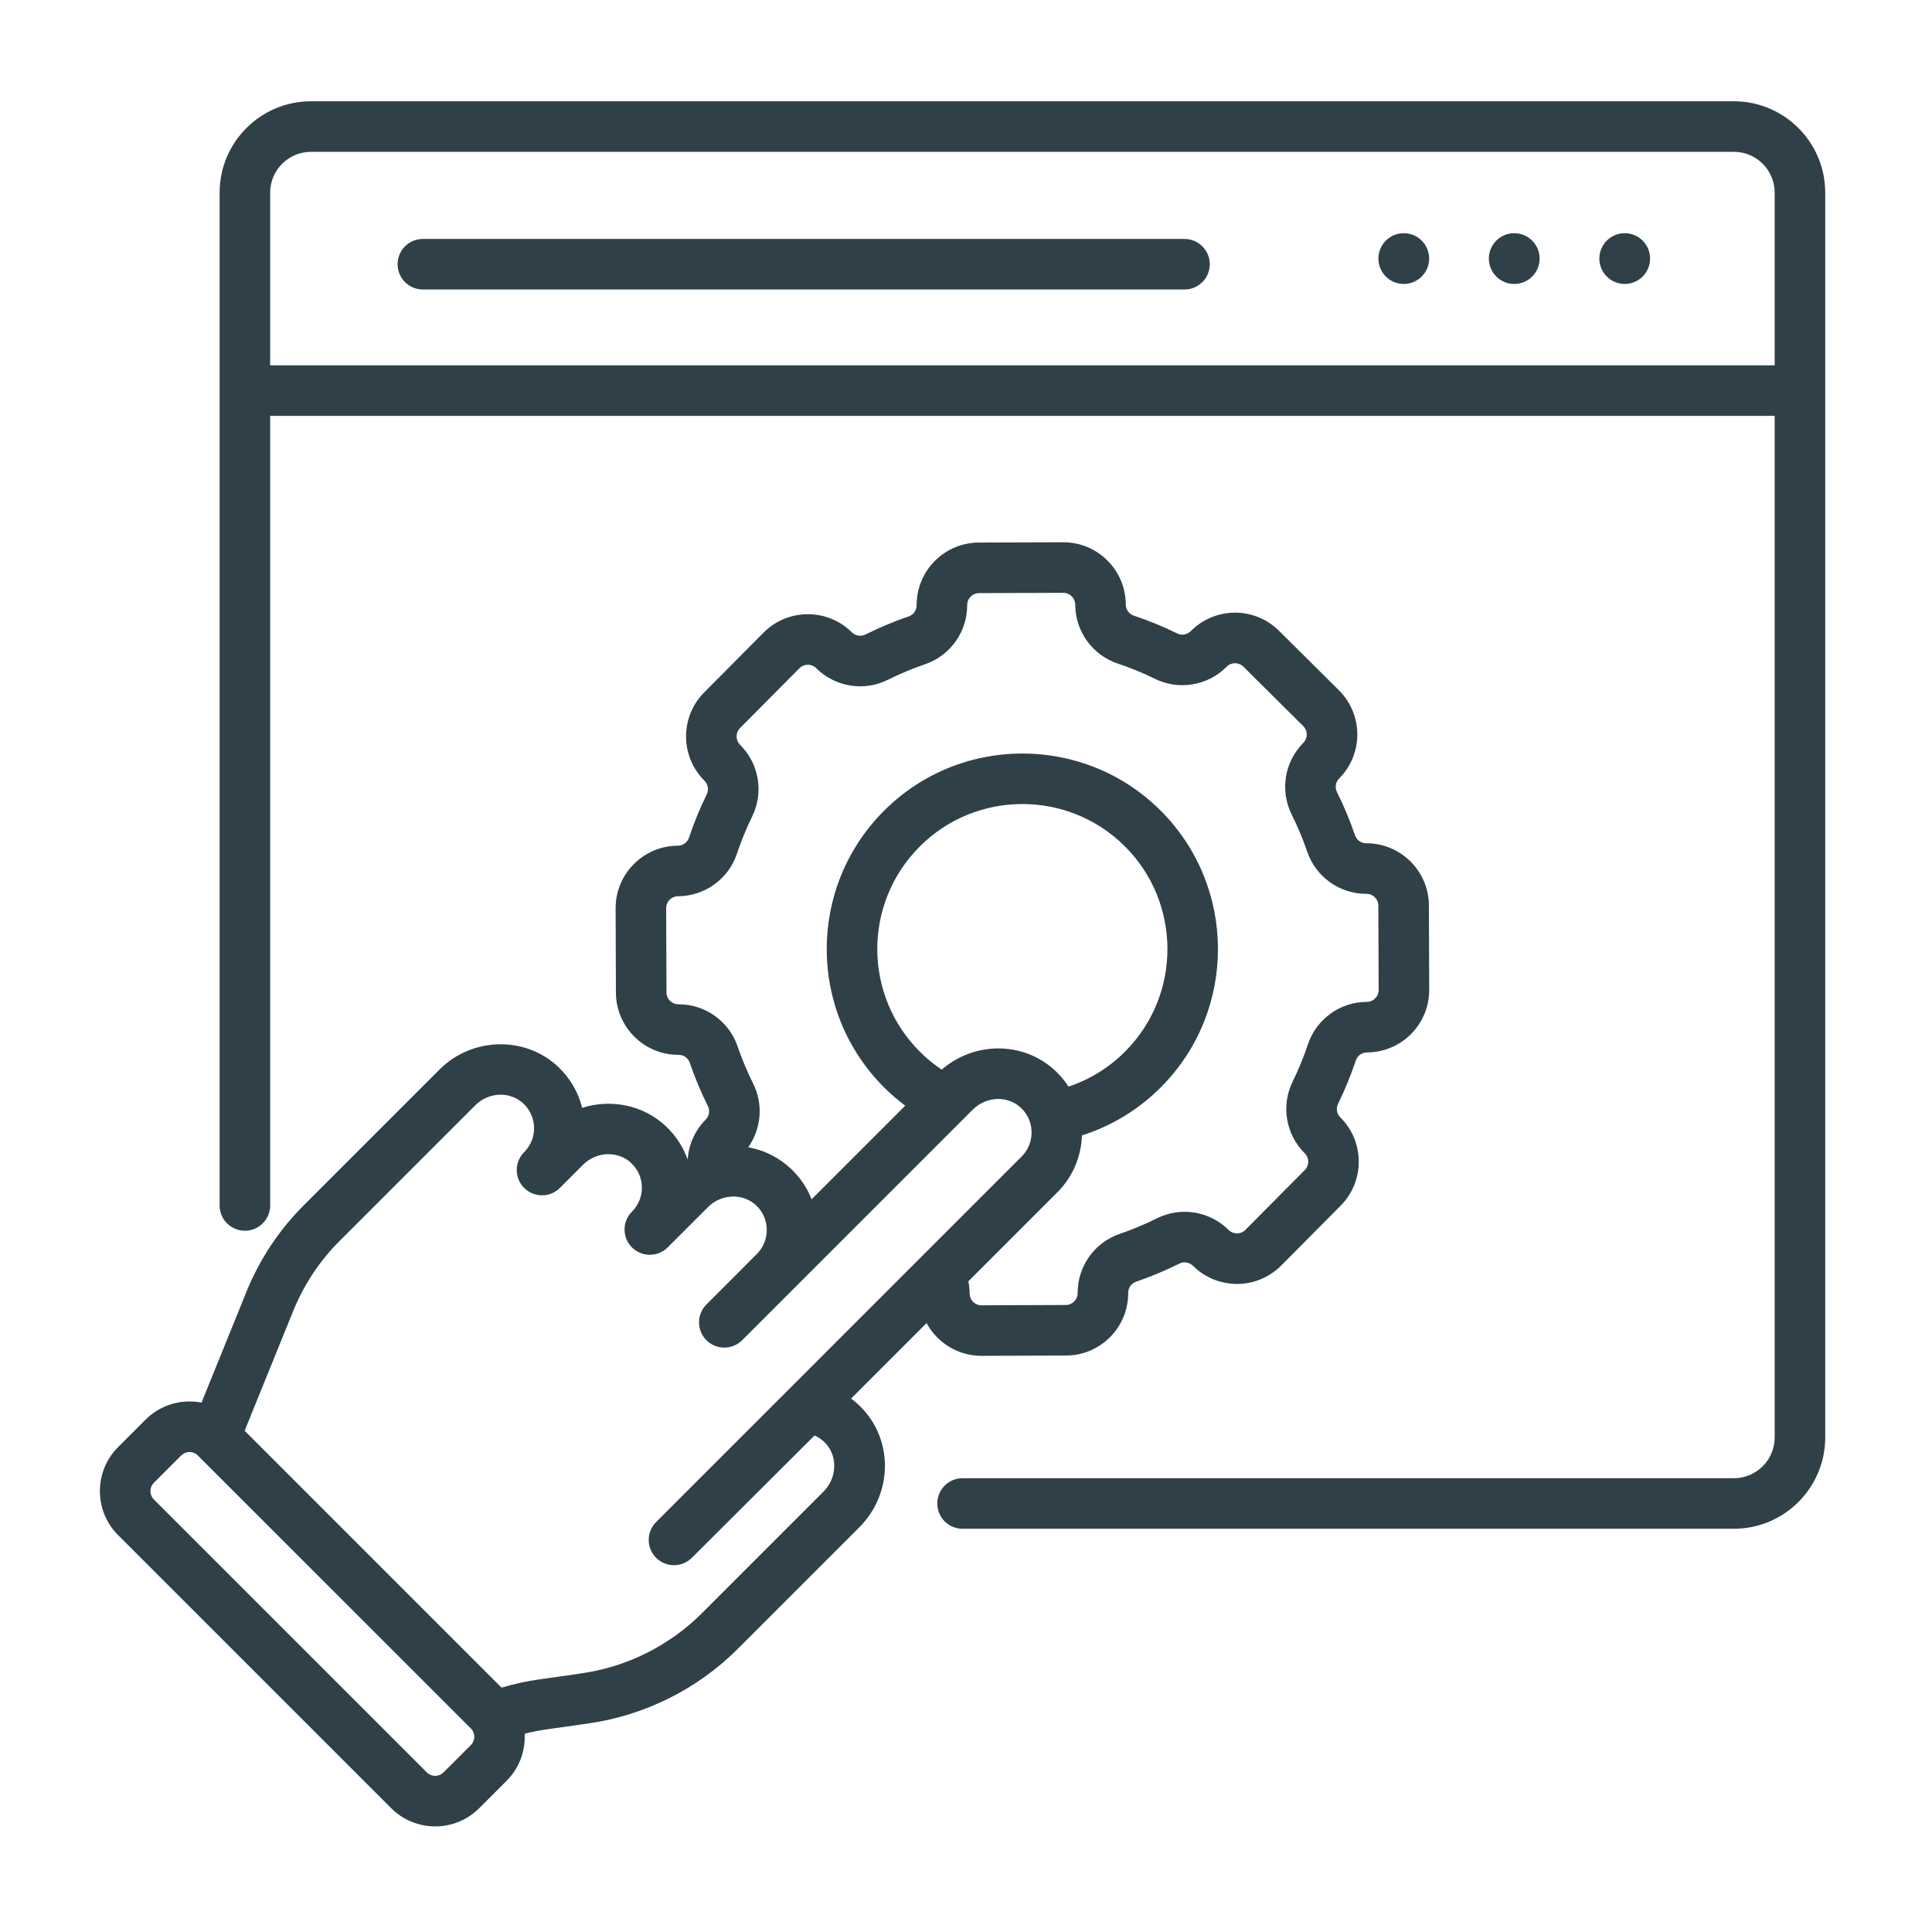 <svg width="129" height="129" viewBox="0 0 129 129" fill="none" xmlns="http://www.w3.org/2000/svg">
<path d="M93.73 18.96C94.666 18.96 95.425 18.201 95.425 17.265C95.425 16.329 94.666 15.571 93.73 15.571C92.794 15.571 92.036 16.329 92.036 17.265C92.036 18.201 92.794 18.96 93.73 18.96Z" fill="#2F4048"/>
<path d="M101.106 18.96C102.042 18.96 102.801 18.201 102.801 17.265C102.801 16.329 102.042 15.571 101.106 15.571C100.171 15.571 99.412 16.329 99.412 17.265C99.412 18.201 100.171 18.96 101.106 18.96Z" fill="#2F4048"/>
<path d="M108.483 18.96C109.419 18.96 110.177 18.201 110.177 17.265C110.177 16.329 109.419 15.571 108.483 15.571C107.547 15.571 106.788 16.329 106.788 17.265C106.788 18.201 107.547 18.96 108.483 18.96Z" fill="#2F4048"/>
<path d="M79.089 15.955H28.235C27.303 15.955 26.548 16.71 26.548 17.642C26.548 18.574 27.303 19.33 28.235 19.33H79.089C80.022 19.33 80.777 18.574 80.777 17.642C80.777 16.71 80.022 15.955 79.089 15.955Z" fill="#2F4048"/>
<path d="M115.77 6.762H20.764C17.4 6.762 14.664 9.499 14.664 12.862V80.489C14.664 81.421 15.419 82.177 16.351 82.177C17.283 82.177 18.039 81.421 18.039 80.489V27.769H118.495V95.976C118.495 97.478 117.273 98.701 115.77 98.701H64.27C63.338 98.701 62.582 99.457 62.582 100.389C62.582 101.32 63.338 102.076 64.27 102.076H115.77C119.134 102.076 121.871 99.339 121.871 95.976V12.862C121.87 9.498 119.134 6.762 115.77 6.762ZM18.039 24.394V12.862C18.039 11.36 19.261 10.137 20.764 10.137H115.77C117.273 10.137 118.495 11.36 118.495 12.862V24.394H18.039Z" fill="#2F4048"/>
<path d="M56.827 93.383L61.867 88.343C62.573 89.644 63.951 90.53 65.532 90.53H65.547L71.177 90.51C73.479 90.502 75.338 88.633 75.329 86.328C75.328 85.988 75.542 85.687 75.862 85.577C76.848 85.241 77.82 84.834 78.752 84.369C79.052 84.219 79.415 84.279 79.656 84.518C81.288 86.139 83.926 86.132 85.549 84.498L89.516 80.502C91.135 78.872 91.126 76.229 89.496 74.61C89.255 74.37 89.192 74.008 89.34 73.706C89.799 72.772 90.198 71.797 90.528 70.808C90.635 70.487 90.935 70.271 91.276 70.27C93.578 70.262 95.436 68.392 95.428 66.088L95.408 60.458C95.4 58.165 93.532 56.306 91.24 56.306C91.235 56.306 91.23 56.306 91.223 56.306C90.884 56.306 90.584 56.092 90.475 55.773C90.138 54.786 89.732 53.813 89.267 52.883C89.117 52.583 89.177 52.22 89.417 51.979C91.039 50.345 91.03 47.709 89.396 46.086L85.401 42.119C83.768 40.498 81.131 40.505 79.508 42.139C79.269 42.38 78.905 42.443 78.605 42.295C77.67 41.836 76.695 41.437 75.706 41.107C75.386 41 75.169 40.7 75.168 40.359C75.16 38.067 73.292 36.207 71.001 36.207C70.997 36.207 70.991 36.207 70.987 36.207L65.356 36.227C63.054 36.235 61.196 38.104 61.204 40.409C61.205 40.749 60.991 41.05 60.672 41.16C59.686 41.496 58.714 41.903 57.781 42.368C57.481 42.518 57.118 42.457 56.877 42.219C55.247 40.6 52.604 40.609 50.984 42.239L47.017 46.234C45.398 47.865 45.407 50.508 47.038 52.127C47.278 52.367 47.341 52.73 47.193 53.031C46.735 53.965 46.335 54.94 46.005 55.929C45.898 56.25 45.598 56.466 45.258 56.467C42.96 56.475 41.098 58.351 41.105 60.649L41.125 66.279C41.133 68.572 43.001 70.431 45.293 70.431C45.298 70.431 45.305 70.431 45.31 70.431C45.649 70.431 45.949 70.645 46.058 70.964C46.394 71.949 46.801 72.922 47.266 73.854C47.416 74.154 47.356 74.517 47.117 74.758C46.403 75.477 45.99 76.415 45.919 77.392C45.915 77.395 45.911 77.397 45.906 77.4C45.613 76.58 45.129 75.833 44.477 75.214C42.958 73.771 40.786 73.363 38.871 73.969C38.616 72.937 38.072 71.996 37.279 71.243C35.084 69.158 31.527 69.233 29.351 71.409L20.295 80.465C18.607 82.153 17.302 84.133 16.419 86.342L13.455 93.653C12.143 93.398 10.731 93.778 9.717 94.792L7.886 96.623C6.265 98.243 6.265 100.881 7.886 102.502L26.118 120.733C27.739 122.354 30.376 122.354 31.997 120.733L33.827 118.903C34.69 118.04 35.089 116.889 35.033 115.757C36.179 115.472 36.732 115.456 39.336 115.066C43.063 114.532 46.582 112.771 49.245 110.109L57.377 101.977C59.539 99.814 59.668 96.377 57.67 94.151C57.413 93.865 57.131 93.608 56.827 93.383ZM45.309 67.056C45.304 67.056 45.298 67.056 45.292 67.056C44.856 67.056 44.502 66.703 44.5 66.267L44.48 60.637C44.479 60.2 44.833 59.844 45.27 59.842C47.059 59.836 48.641 58.693 49.207 56.997C49.489 56.151 49.831 55.317 50.223 54.517C51.009 52.916 50.685 50.993 49.416 49.733C49.106 49.425 49.103 48.923 49.412 48.613L53.379 44.617C53.687 44.308 54.189 44.306 54.499 44.614C55.768 45.874 57.693 46.185 59.289 45.388C60.087 44.989 60.918 44.642 61.761 44.354C63.453 43.776 64.585 42.187 64.579 40.397C64.578 39.96 64.93 39.604 65.368 39.602L70.998 39.583H71.001C71.437 39.583 71.792 39.936 71.793 40.373C71.8 42.161 72.943 43.743 74.639 44.309C75.485 44.591 76.319 44.933 77.118 45.325C78.72 46.111 80.642 45.787 81.903 44.518C82.215 44.203 82.717 44.21 83.023 44.514L87.018 48.481C87.327 48.788 87.332 49.289 87.022 49.601C85.762 50.87 85.451 52.795 86.248 54.392C86.646 55.187 86.993 56.019 87.282 56.863C87.857 58.551 89.44 59.681 91.225 59.681C91.23 59.681 91.237 59.681 91.242 59.681C91.677 59.681 92.032 60.035 92.033 60.47L92.053 66.101C92.055 66.537 91.701 66.894 91.263 66.895C89.474 66.901 87.892 68.045 87.327 69.741C87.045 70.587 86.703 71.421 86.311 72.22C85.524 73.822 85.849 75.745 87.118 77.005C87.428 77.312 87.43 77.815 87.122 78.124L83.154 82.12C82.84 82.437 82.337 82.424 82.035 82.124C80.766 80.864 78.841 80.552 77.244 81.35C76.448 81.748 75.616 82.096 74.772 82.383C73.081 82.96 71.948 84.55 71.954 86.34C71.956 86.777 71.603 87.133 71.165 87.135L65.535 87.155C65.534 87.155 65.533 87.155 65.532 87.155C65.097 87.155 64.742 86.801 64.74 86.364C64.739 86.091 64.711 85.819 64.657 85.553L70.606 79.604C71.645 78.565 72.194 77.197 72.242 75.812C74.234 75.179 76.043 74.076 77.536 72.573C82.612 67.462 82.582 59.175 77.471 54.099C72.361 49.024 64.073 49.053 58.998 54.164C53.91 59.287 53.938 67.55 59.062 72.638C59.495 73.067 59.956 73.463 60.442 73.826L54.191 80.076C53.48 78.263 51.873 76.941 49.96 76.603C50.834 75.366 50.978 73.732 50.286 72.346C49.888 71.549 49.54 70.717 49.252 69.874C48.676 68.187 47.094 67.056 45.309 67.056ZM62.876 71.418C62.362 71.074 61.882 70.681 61.44 70.243C57.641 66.47 57.619 60.342 61.392 56.542C65.156 52.752 71.303 52.73 75.093 56.494C78.884 60.258 78.905 66.404 75.141 70.195C74.067 71.277 72.771 72.079 71.345 72.554C69.446 69.619 65.478 69.185 62.876 71.418ZM31.441 116.516L29.61 118.347C29.305 118.652 28.809 118.652 28.504 118.347L10.272 100.116C9.968 99.811 9.968 99.314 10.272 99.009L12.103 97.179C12.389 96.892 12.858 96.865 13.178 97.153C13.179 97.154 13.179 97.155 13.18 97.155C32.713 116.682 31.383 115.352 31.441 115.41C31.745 115.715 31.745 116.211 31.441 116.516ZM54.99 99.59L46.858 107.722C44.708 109.872 41.867 111.294 38.857 111.725C36.437 112.107 35.396 112.12 33.488 112.684L16.335 95.531L19.55 87.602C20.265 85.813 21.319 84.214 22.681 82.851L31.737 73.796C32.631 72.902 34.074 72.855 34.955 73.691C35.884 74.574 35.893 76.036 34.998 76.931C34.339 77.59 34.339 78.659 34.998 79.317C35.657 79.977 36.726 79.977 37.385 79.317L38.935 77.767C39.829 76.873 41.273 76.826 42.153 77.662C43.084 78.546 43.091 80.008 42.196 80.902C41.537 81.561 41.537 82.629 42.196 83.288C42.855 83.948 43.924 83.947 44.583 83.288L47.278 80.594C48.172 79.699 49.62 79.657 50.495 80.488C51.422 81.369 51.416 82.815 50.567 83.696C50.288 83.984 48.172 86.094 47.168 87.1C46.509 87.759 46.509 88.827 47.168 89.486C47.827 90.145 48.895 90.145 49.554 89.486C51.6 87.44 63.09 75.951 64.935 74.106C65.908 73.132 67.467 73.121 68.347 74.158C69.103 75.046 69.046 76.39 68.22 77.217C63.385 82.052 44.967 100.47 43.811 101.626C43.151 102.284 43.149 103.352 43.807 104.013C44.463 104.671 45.532 104.676 46.194 104.016L54.387 95.847C54.678 95.976 54.941 96.164 55.158 96.405C55.945 97.282 55.87 98.711 54.99 99.59Z" fill="#2F4048"/>
</svg>
